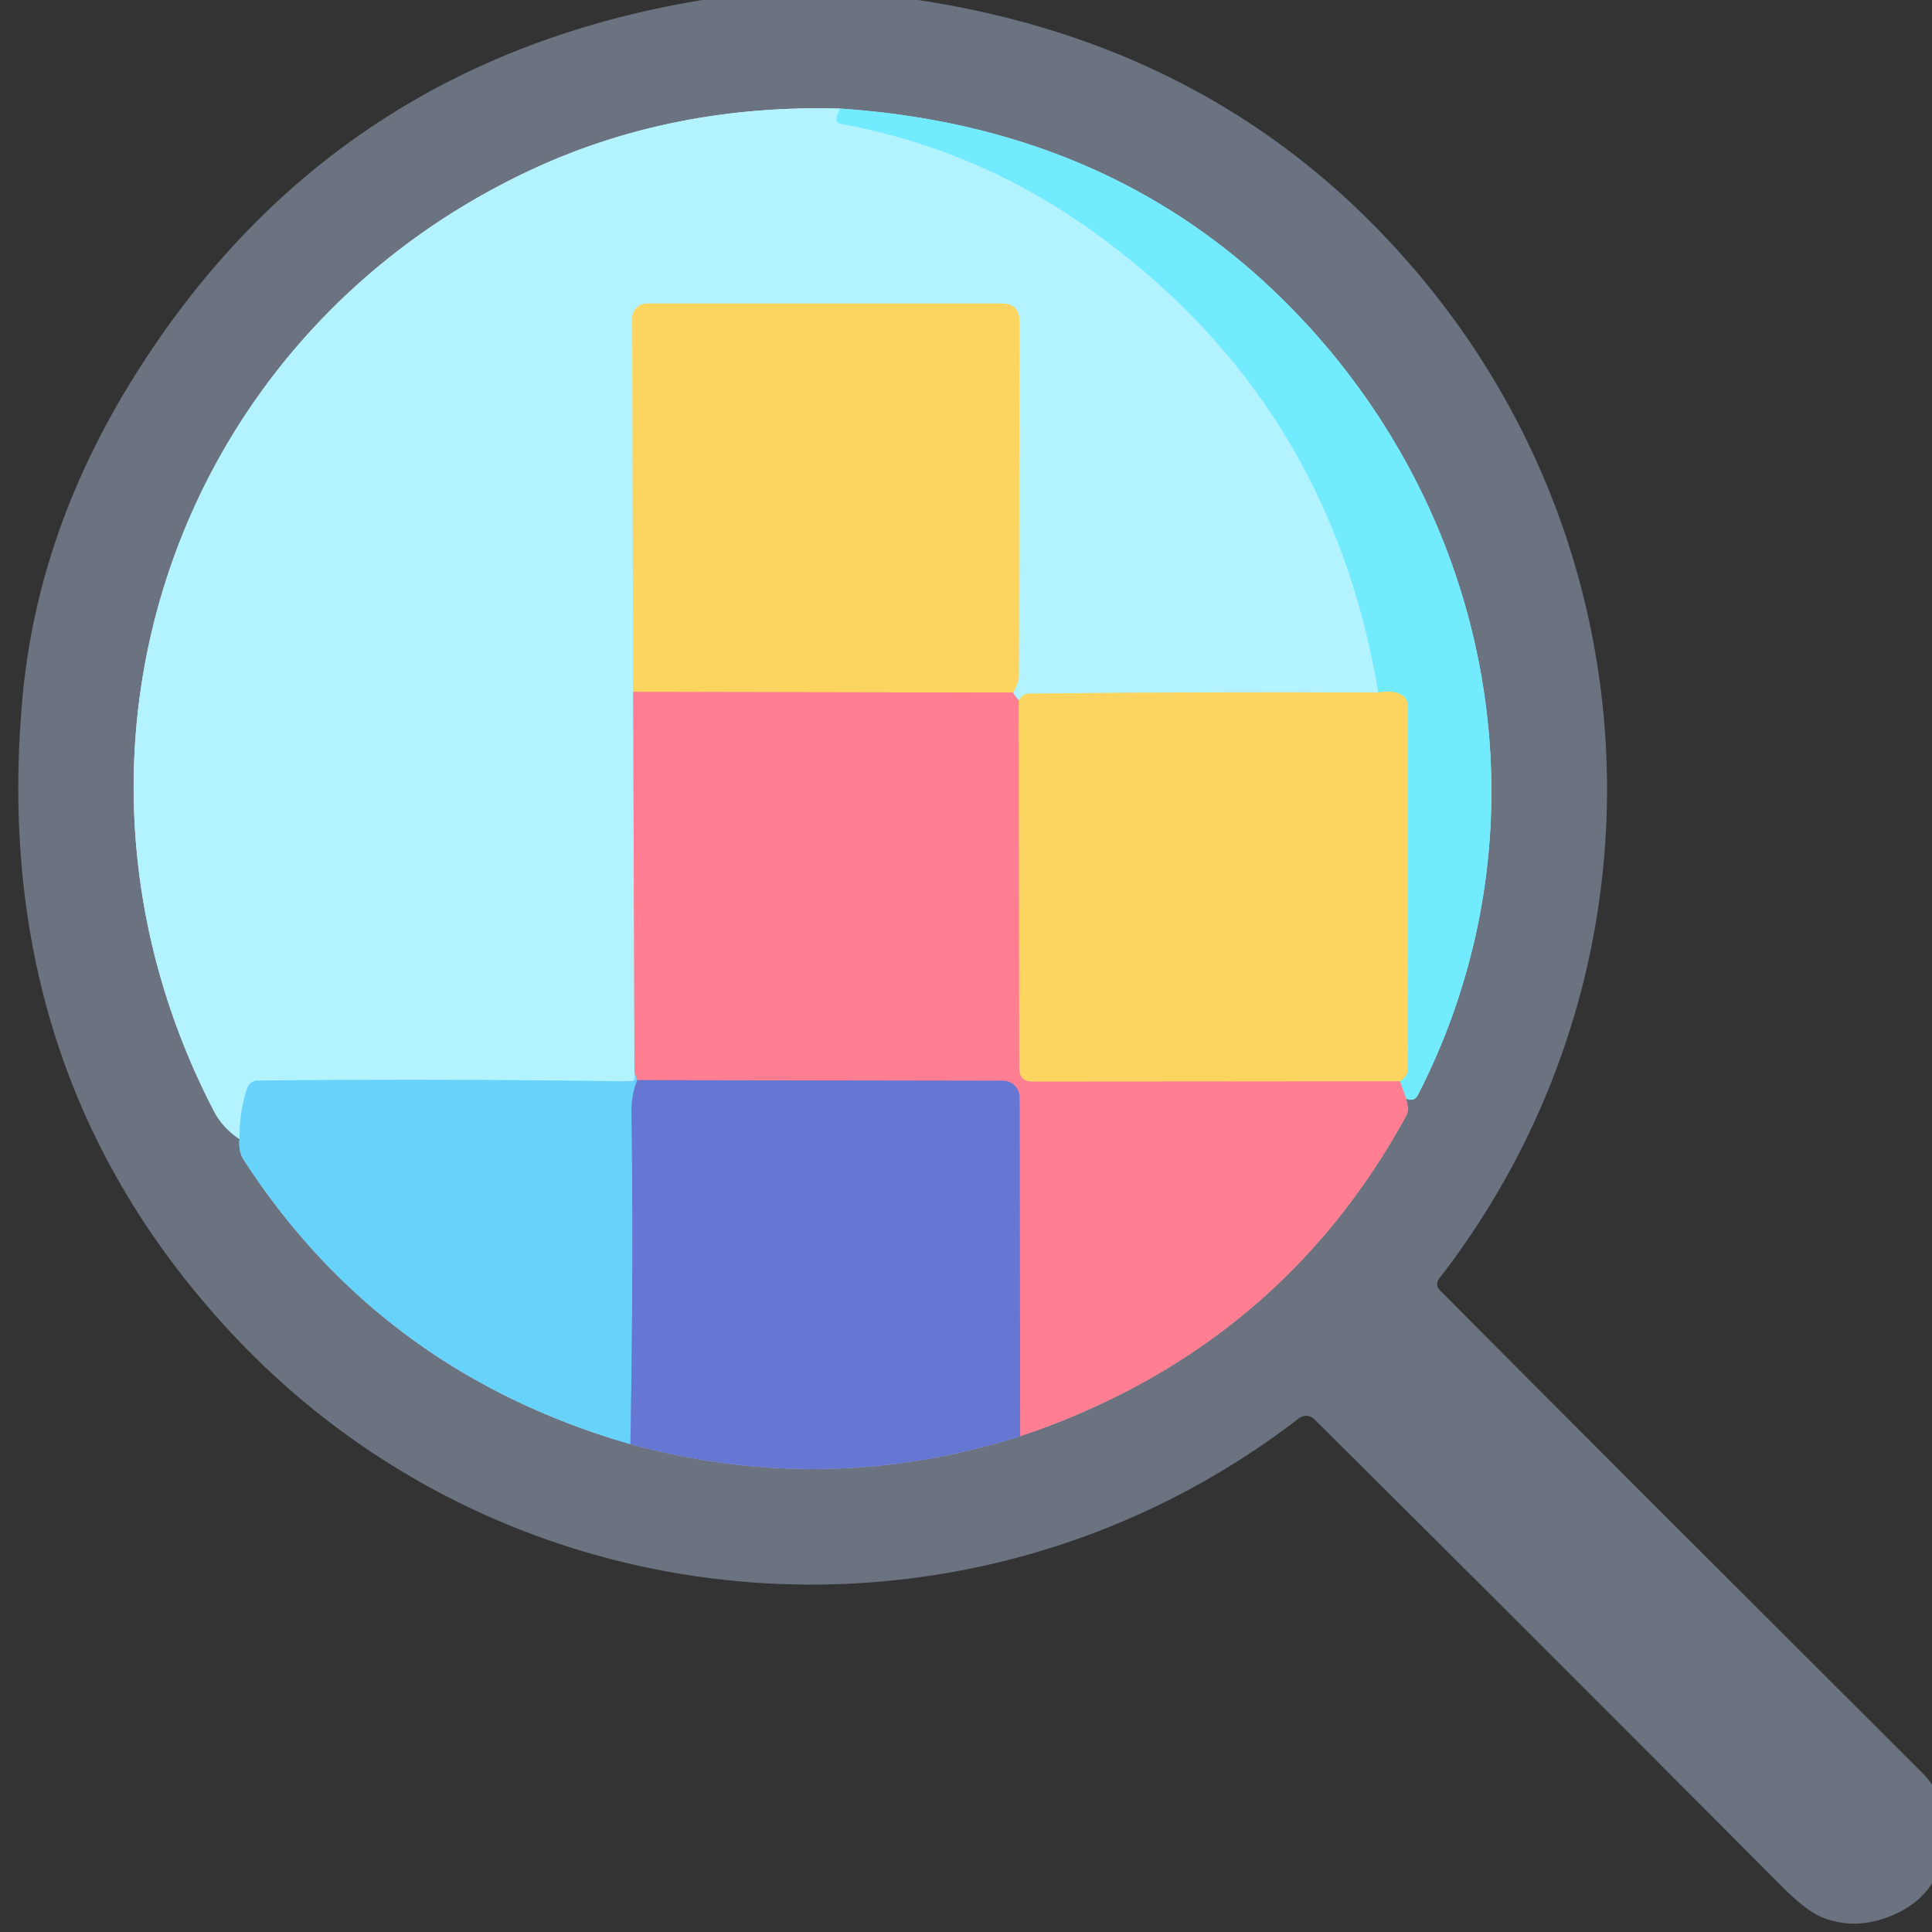 <?xml version="1.0" encoding="UTF-8" standalone="no"?>
<svg xmlns="http://www.w3.org/2000/svg" version="1.2" baseProfile="tiny" viewBox="0.00 0.00 132.00 132.00">
<rect x="0.00" y="0.00" width="132.00" height="132.00" fill="#333333" stroke="none"/>
<g stroke-width="2.00" fill="none" stroke-linecap="butt">
<path stroke="#ade4f9" vector-effect="non-scaling-stroke" d="
  M 16.37 77.83
  Q 16.27 78.66 16.69 79.30
  Q 26.08 93.75 43.07 98.67"
/>
<path stroke="#acb5e5" vector-effect="non-scaling-stroke" d="
  M 43.07 98.67
  Q 56.49 102.32 69.70 98.13"
/>
<path stroke="#f9b9c4" vector-effect="non-scaling-stroke" d="
  M 69.70 98.13
  Q 87.34 92.17 96.04 76.29
  Q 96.21 75.98 96.18 75.67
  Q 96.15 75.36 96.06 75.04"
/>
<path stroke="#b3f0fb" vector-effect="non-scaling-stroke" d="
  M 96.06 75.04
  Q 96.31 75.19 96.57 75.11
  Q 96.75 75.05 96.88 74.80
  C 106.28 56.45 102.07 34.65 87.59 20.41
  Q 75.64 8.65 57.41 7.42"
/>
<path stroke="#d3f4fb" vector-effect="non-scaling-stroke" d="
  M 57.41 7.42
  Q 45.79 7.10 36.02 11.73
  C 11.67 23.28 2.14 51.87 14.61 75.90
  Q 15.20 77.05 16.37 77.83"
/>
<path stroke="#92efff" vector-effect="non-scaling-stroke" d="
  M 57.41 7.42
  Q 56.89 8.35 57.41 8.45
  Q 66.69 10.16 74.39 15.61
  Q 90.85 27.25 94.17 47.32"
/>
<path stroke="#d7e4b0" vector-effect="non-scaling-stroke" d="
  M 94.17 47.32
  Q 82.30 47.26 70.34 47.39
  Q 70.07 47.39 69.92 47.51
  Q 69.76 47.63 69.61 47.83"
/>
<path stroke="#d9b9c8" vector-effect="non-scaling-stroke" d="
  M 69.61 47.83
  Q 69.35 47.61 69.22 47.32"
/>
<path stroke="#d7e4b0" vector-effect="non-scaling-stroke" d="
  M 69.22 47.32
  Q 69.61 46.60 69.61 46.24
  Q 69.64 34.09 69.65 21.95
  Q 69.65 20.74 68.44 20.74
  L 44.19 20.74
  A 0.99 0.98 -0.3 0 0 43.20 21.73
  L 43.26 47.27"
/>
<path stroke="#d9b9c8" vector-effect="non-scaling-stroke" d="
  M 43.26 47.27
  L 43.35 73.27"
/>
<path stroke="#8de3fd" vector-effect="non-scaling-stroke" d="
  M 43.35 73.27
  Q 43.41 73.56 43.37 73.72
  Q 43.33 73.89 43.04 73.89
  Q 30.37 73.70 17.59 73.83
  A 0.73 0.72 -80.3 0 0 16.91 74.32
  Q 16.36 75.86 16.37 77.83"
/>
<path stroke="#b9b5c8" vector-effect="non-scaling-stroke" d="
  M 96.06 75.04
  L 95.65 73.87"
/>
<path stroke="#b7e0b0" vector-effect="non-scaling-stroke" d="
  M 95.65 73.87
  Q 95.91 73.71 96.07 73.47
  Q 96.20 73.27 96.20 72.94
  Q 96.17 60.59 96.18 48.22
  Q 96.18 47.70 95.72 47.45
  Q 95.13 47.13 94.17 47.32"
/>
<path stroke="#fdaa79" vector-effect="non-scaling-stroke" d="
  M 69.61 47.83
  L 69.64 73.01
  Q 69.64 73.89 70.51 73.89
  L 95.65 73.87"
/>
<path stroke="#b27ab2" vector-effect="non-scaling-stroke" d="
  M 69.70 98.13
  L 69.66 74.98
  A 1.14 1.14 0.0 0 0 68.53 73.84
  L 43.54 73.80"
/>
<path stroke="#b3a9c6" vector-effect="non-scaling-stroke" d="
  M 43.54 73.80
  L 43.35 73.27"
/>
<path stroke="#fdaa79" vector-effect="non-scaling-stroke" d="
  M 69.22 47.32
  L 43.26 47.27"
/>
<path stroke="#66a5e7" vector-effect="non-scaling-stroke" d="
  M 43.54 73.80
  Q 43.13 74.83 43.15 76.00
  Q 43.29 87.13 43.07 98.67"
/>
</g>
<path fill="#6b7280" d="
  M 62.73 0.00
  Q 84.44 3.29 97.64 19.61
  C 113.56 39.29 113.91 67.30 98.31 87.38
  A 0.57 0.56 -48.3 0 0 98.35 88.12
  Q 105.19 95.03 131.32 121.11
  Q 132.66 122.46 132.83 124.22
  Q 133.30 129.11 129.39 130.82
  Q 126.87 131.92 124.57 131.03
  Q 123.46 130.61 121.79 128.93
  Q 101.64 108.71 89.80 96.97
  A 0.81 0.80 48.5 0 0 88.75 96.90
  C 66.65 113.95 35.12 111.61 15.98 91.26
  Q -0.85 73.35 1.55 47.53
  Q 2.59 36.42 8.93 26.11
  Q 22.42 4.20 47.99 0.00
  L 62.73 0.00
  Z
  M 16.37 77.83
  Q 16.27 78.66 16.69 79.30
  Q 26.08 93.75 43.07 98.67
  Q 56.49 102.32 69.70 98.13
  Q 87.34 92.17 96.04 76.29
  Q 96.21 75.98 96.18 75.67
  Q 96.15 75.36 96.06 75.04
  Q 96.31 75.19 96.57 75.11
  Q 96.75 75.05 96.88 74.80
  C 106.28 56.45 102.07 34.65 87.59 20.41
  Q 75.64 8.65 57.41 7.42
  Q 45.79 7.10 36.02 11.73
  C 11.67 23.28 2.14 51.87 14.61 75.90
  Q 15.20 77.05 16.37 77.83
  Z"
/>
<path fill="#b2f3ff" d="
  M 57.41 7.42
  Q 56.89 8.35 57.41 8.45
  Q 66.69 10.16 74.39 15.61
  Q 90.85 27.25 94.17 47.32
  Q 82.30 47.26 70.34 47.39
  Q 70.07 47.39 69.92 47.51
  Q 69.76 47.63 69.61 47.83
  Q 69.35 47.61 69.22 47.32
  Q 69.61 46.60 69.61 46.24
  Q 69.64 34.09 69.65 21.95
  Q 69.65 20.74 68.44 20.74
  L 44.19 20.74
  A 0.99 0.98 -0.3 0 0 43.20 21.73
  L 43.26 47.27
  L 43.35 73.27
  Q 43.41 73.56 43.37 73.72
  Q 43.33 73.89 43.04 73.89
  Q 30.37 73.70 17.59 73.83
  A 0.73 0.72 -80.3 0 0 16.91 74.32
  Q 16.36 75.86 16.37 77.83
  Q 15.20 77.05 14.61 75.90
  C 2.14 51.87 11.67 23.28 36.02 11.73
  Q 45.79 7.10 57.41 7.42
  Z"
/>
<path fill="#72ebff" d="
  M 96.06 75.04
  L 95.65 73.87
  Q 95.91 73.71 96.07 73.47
  Q 96.20 73.27 96.20 72.94
  Q 96.17 60.59 96.18 48.22
  Q 96.18 47.70 95.72 47.45
  Q 95.13 47.13 94.17 47.32
  Q 90.85 27.25 74.39 15.61
  Q 66.69 10.16 57.41 8.45
  Q 56.89 8.35 57.41 7.42
  Q 75.64 8.65 87.59 20.41
  C 102.07 34.65 106.28 56.45 96.88 74.80
  Q 96.75 75.05 96.57 75.11
  Q 96.31 75.19 96.06 75.04
  Z"
/>
<path fill="#fbd560" d="
  M 69.22 47.32
  L 43.26 47.27
  L 43.20 21.73
  A 0.99 0.98 -0.3 0 1 44.19 20.74
  L 68.44 20.74
  Q 69.65 20.74 69.65 21.95
  Q 69.64 34.09 69.61 46.24
  Q 69.61 46.60 69.22 47.32
  Z"
/>
<path fill="#ff7e91" d="
  M 69.22 47.32
  Q 69.35 47.61 69.61 47.83
  L 69.64 73.01
  Q 69.64 73.89 70.51 73.89
  L 95.65 73.87
  L 96.06 75.04
  Q 96.15 75.36 96.18 75.67
  Q 96.21 75.98 96.04 76.29
  Q 87.34 92.17 69.70 98.13
  L 69.66 74.98
  A 1.14 1.14 0.0 0 0 68.53 73.84
  L 43.54 73.80
  L 43.35 73.27
  L 43.26 47.27
  L 69.22 47.32
  Z"
/>
<path fill="#fbd560" d="
  M 94.17 47.32
  Q 95.13 47.13 95.72 47.45
  Q 96.18 47.70 96.18 48.22
  Q 96.17 60.59 96.20 72.94
  Q 96.20 73.27 96.07 73.47
  Q 95.91 73.71 95.65 73.87
  L 70.51 73.89
  Q 69.64 73.89 69.64 73.01
  L 69.61 47.83
  Q 69.76 47.63 69.92 47.51
  Q 70.07 47.39 70.34 47.39
  Q 82.30 47.26 94.17 47.32
  Z"
/>
<path fill="#67d3fb" d="
  M 43.54 73.80
  Q 43.13 74.83 43.15 76.00
  Q 43.29 87.13 43.07 98.67
  Q 26.08 93.75 16.69 79.30
  Q 16.27 78.66 16.37 77.83
  Q 16.36 75.86 16.91 74.32
  A 0.73 0.72 -80.3 0 1 17.59 73.83
  Q 30.37 73.70 43.04 73.89
  Q 43.33 73.89 43.37 73.72
  Q 43.41 73.56 43.35 73.27
  L 43.54 73.80
  Z"
/>
<path fill="#6576d3" d="
  M 69.70 98.13
  Q 56.49 102.32 43.07 98.67
  Q 43.29 87.13 43.15 76.00
  Q 43.13 74.83 43.54 73.80
  L 68.53 73.84
  A 1.14 1.14 0.0 0 1 69.66 74.98
  L 69.70 98.13
  Z"
/>
</svg>
